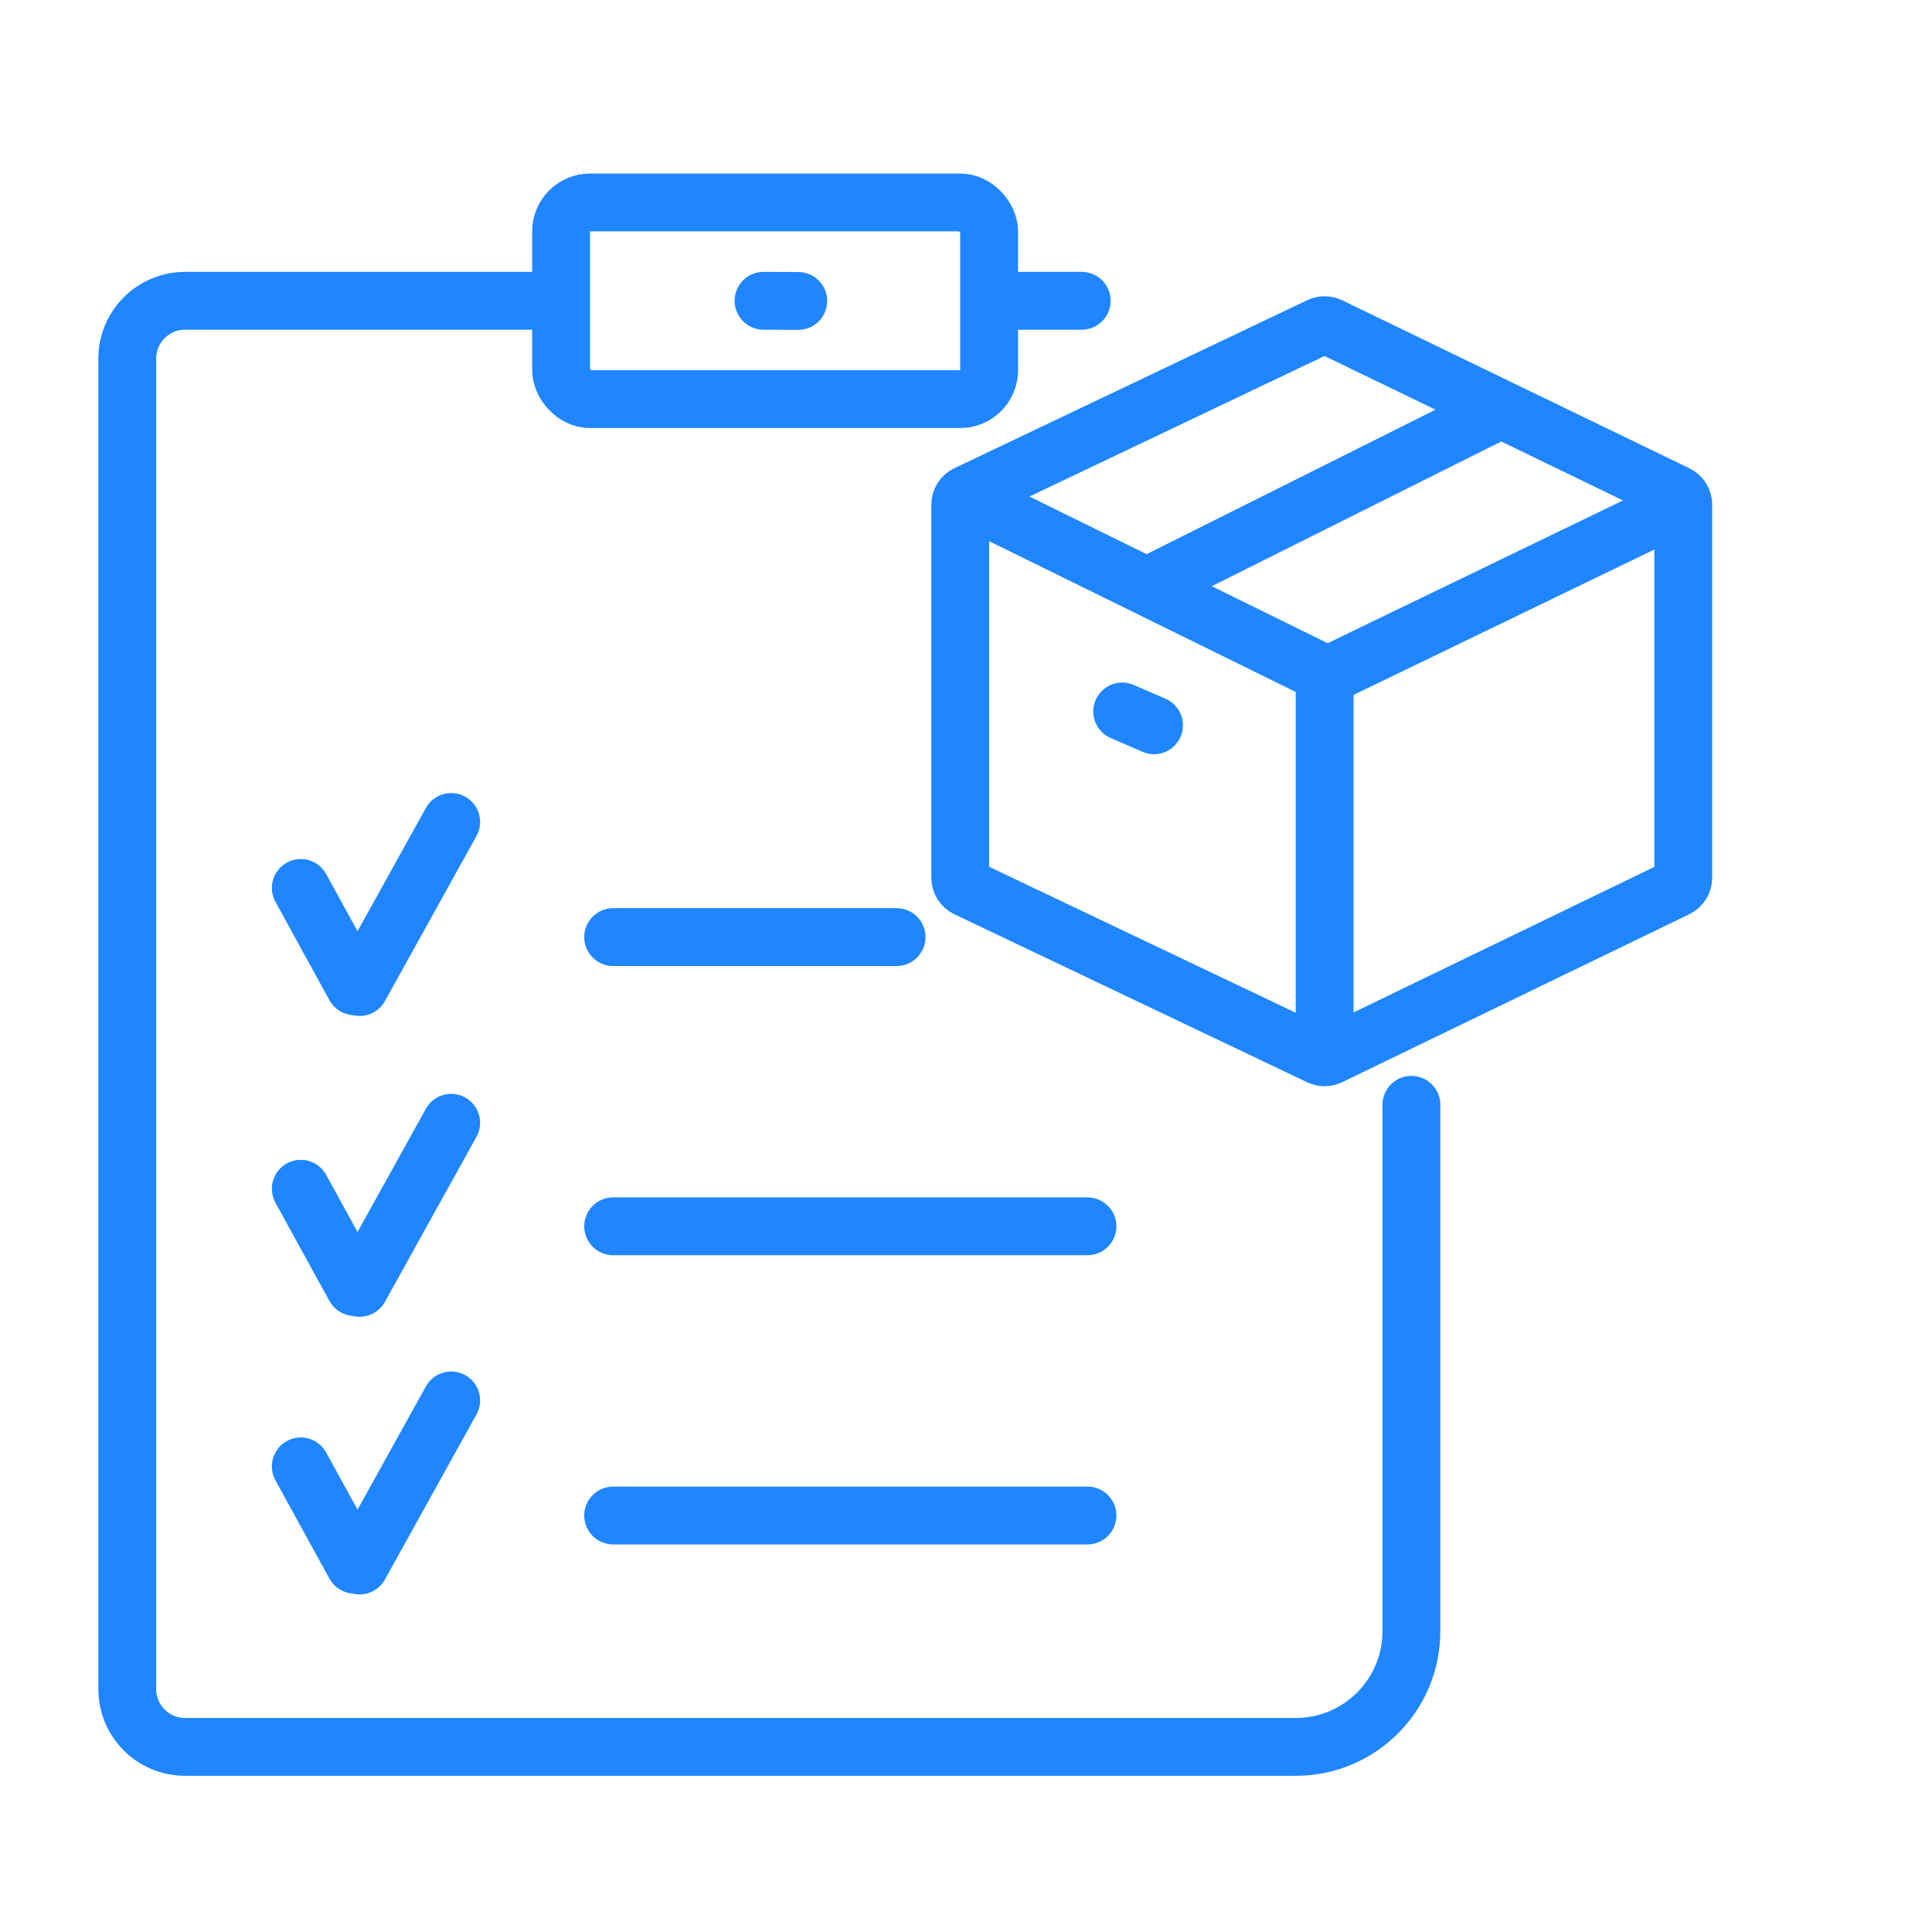 <svg width="167" height="167" viewBox="0 0 167 167" fill="none" xmlns="http://www.w3.org/2000/svg">
<path d="M66 26L69 26.014" stroke="#1F86FF" stroke-width="5" stroke-linecap="round"/>
<path d="M48 26H16C13.239 26 11 28.239 11 31V146C11 148.761 13.239 151 16 151H112C117.523 151 122 146.523 122 141V95.5M86.5 26H93.5" stroke="#1F86FF" stroke-width="5" stroke-linecap="round"/>
<path d="M26 76.754L30.667 85.251" stroke="#1F86FF" stroke-width="5" stroke-linecap="round"/>
<path d="M39 71.051L31.085 85.319" stroke="#1F86FF" stroke-width="5" stroke-linecap="round"/>
<path d="M26 126.754L30.667 135.251" stroke="#1F86FF" stroke-width="5" stroke-linecap="round"/>
<path d="M39 121.051L31.085 135.319" stroke="#1F86FF" stroke-width="5" stroke-linecap="round"/>
<path d="M26 102.754L30.667 111.251" stroke="#1F86FF" stroke-width="5" stroke-linecap="round"/>
<path d="M39 97.051L31.085 111.319" stroke="#1F86FF" stroke-width="5" stroke-linecap="round"/>
<path d="M99.5 50.5L128.5 36" stroke="#1F86FF" stroke-width="5" stroke-linecap="round"/>
<path d="M114.5 91V59.127C114.5 58.744 114.719 58.394 115.065 58.227L144.5 44" stroke="#1F86FF" stroke-width="5" stroke-linecap="round"/>
<path d="M97 61.5L99.753 62.692" stroke="#1F86FF" stroke-width="5" stroke-linecap="round"/>
<path d="M144.936 76.773L114.932 91.291C114.659 91.423 114.341 91.424 114.067 91.294L83.57 76.772C83.222 76.606 83 76.254 83 75.869V43.631C83 43.246 83.222 42.894 83.57 42.728L114.067 28.206C114.341 28.076 114.659 28.077 114.932 28.209L144.936 42.727C145.281 42.894 145.5 43.244 145.5 43.627V75.873C145.5 76.256 145.281 76.606 144.936 76.773Z" stroke="#1F86FF" stroke-width="5" stroke-linecap="round"/>
<path d="M115 58.5L84.5 43.5" stroke="#1F86FF" stroke-width="5" stroke-linecap="round"/>
<rect x="48.5" y="17.5" width="37" height="17" rx="2.5" stroke="#1F86FF" stroke-width="5"/>
<path d="M53 81H77.5" stroke="#1F86FF" stroke-width="5" stroke-linecap="round"/>
<path d="M53 106H94" stroke="#1F86FF" stroke-width="5" stroke-linecap="round"/>
<path d="M53 131H94" stroke="#1F86FF" stroke-width="5" stroke-linecap="round"/>
</svg>
